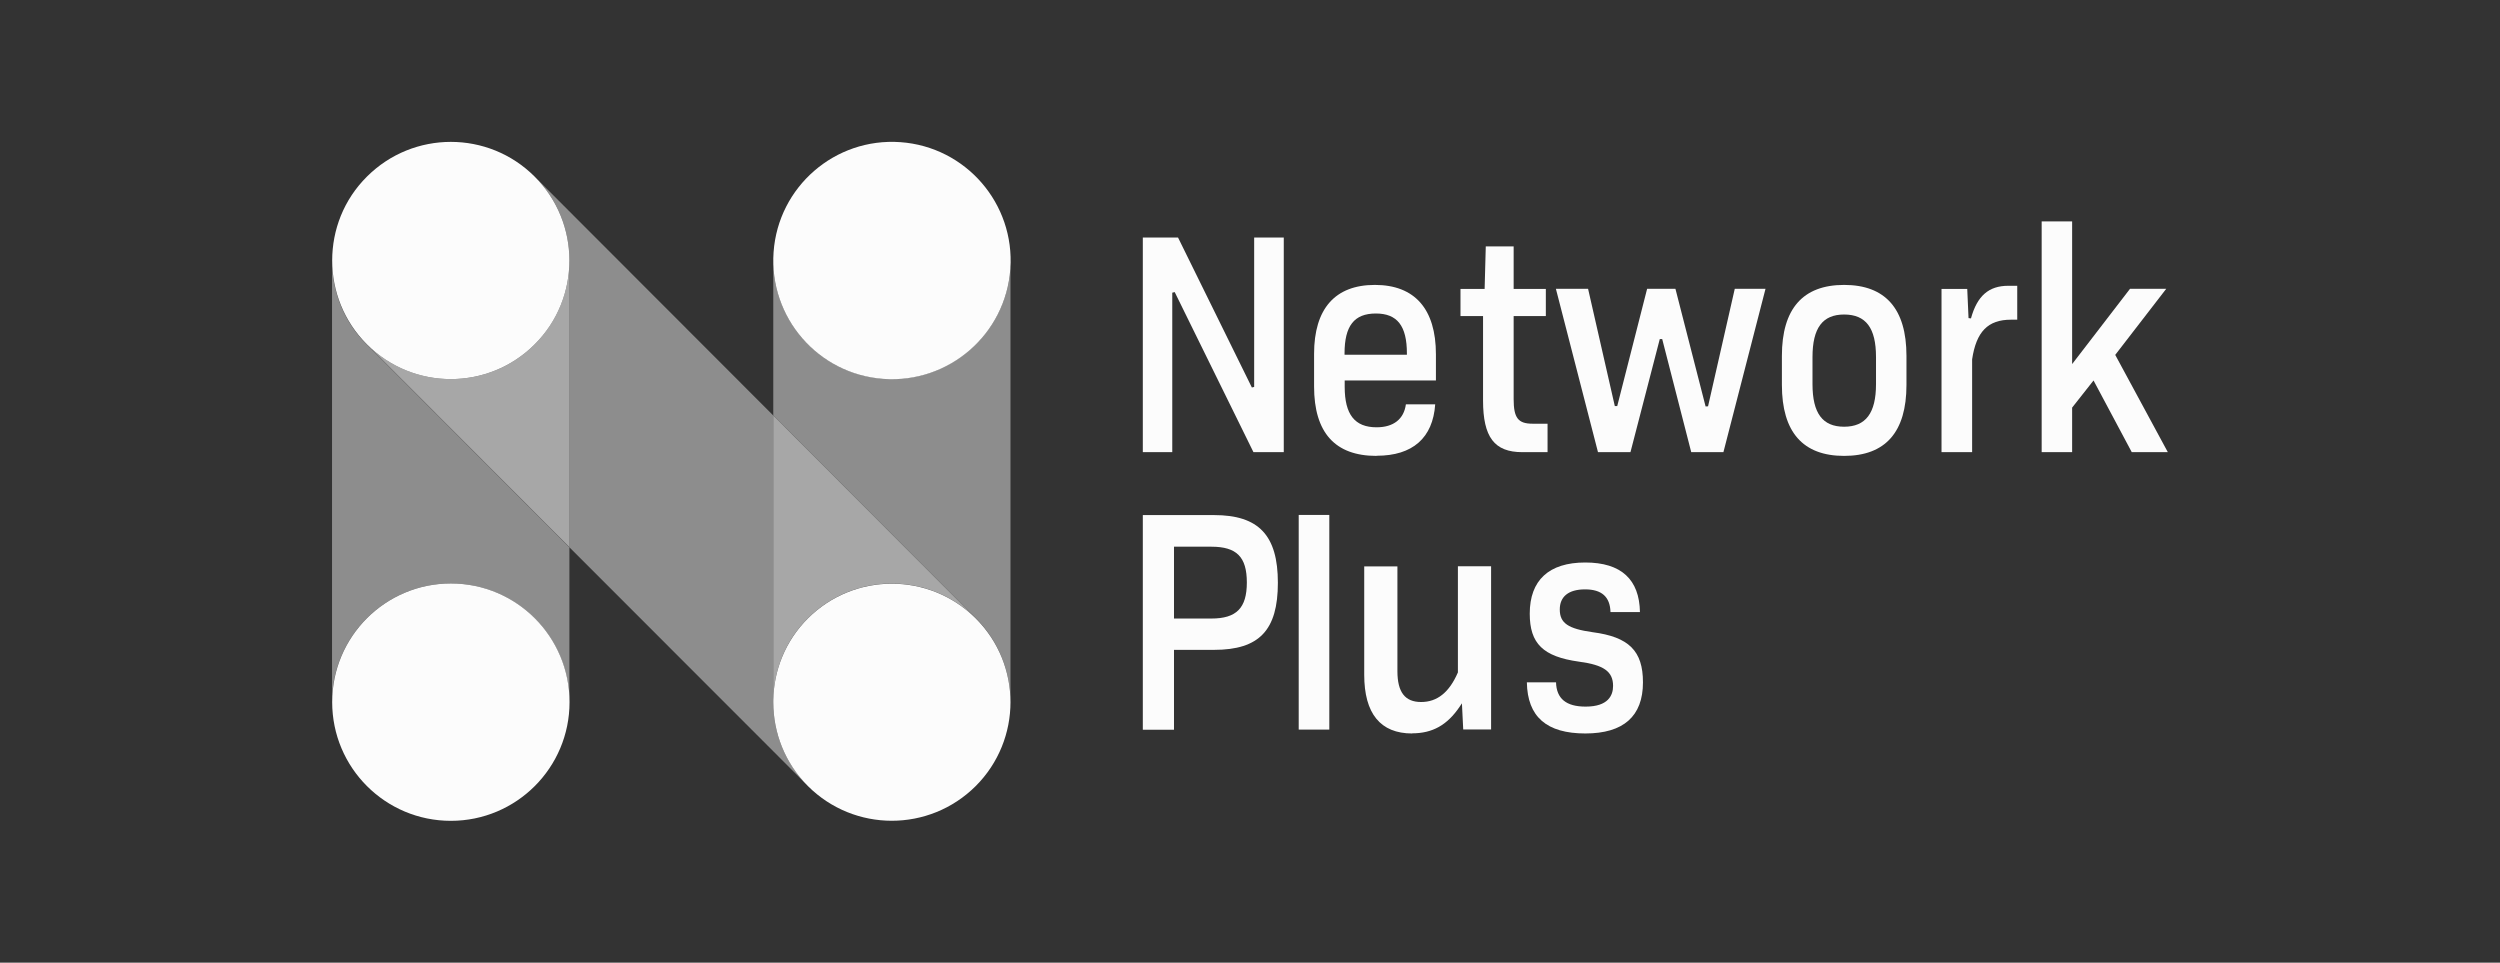 <?xml version="1.0" encoding="UTF-8"?>
<svg id="Layer_2" data-name="Layer 2" xmlns="http://www.w3.org/2000/svg" viewBox="0 0 174 67">
  <rect x="0" y="0" width="174" height="67" fill="#333333" stroke="none"/>
  <defs>
    <style>
      .cls-1 {
        fill: none;
      }

      .cls-1, .cls-2, .cls-3, .cls-4 {
        stroke-width: 0px;
      }

      .cls-2 {
        opacity: .45;
      }

      .cls-2, .cls-3, .cls-4 {
        fill: #fcfcfc;
      }

      .cls-3 {
        opacity: .58;
      }
    </style>
  </defs>
  <g id="Layer_1-2" data-name="Layer 1">
    <g>
      <g>
        <polygon class="cls-4" points="87.24 31.47 81.76 20.33 81.59 20.37 81.59 31.47 79.54 31.47 79.54 16.53 81.99 16.53 87.13 26.97 87.29 26.93 87.29 16.53 89.35 16.53 89.35 31.47 87.24 31.47"/>
        <path class="cls-4" d="M95.8,31.73c-2.88,0-4.34-1.62-4.34-4.83v-2.27c0-3.14,1.46-4.8,4.23-4.8s4.25,1.67,4.25,4.83v1.82h-6.35v.44c0,1.93.7,2.82,2.22,2.82,1.18,0,1.9-.57,2.04-1.6h2.04c-.16,2.34-1.57,3.58-4.07,3.58ZM95.76,21.82c-1.51,0-2.18.86-2.18,2.78v.09h4.34v-.09c0-1.92-.67-2.78-2.16-2.78Z"/>
        <path class="cls-4" d="M105.95,31.47c-1.94,0-2.73-1.04-2.73-3.6v-5.87h-1.57v-1.89h1.68l.08-2.96h1.94v2.96h2.24v1.89h-2.24v5.78c0,1.31.31,1.71,1.32,1.71h1.04v1.98h-1.75Z"/>
        <polygon class="cls-4" points="117.71 31.47 115.69 23.6 115.52 23.6 113.48 31.47 111.22 31.47 108.29 20.1 110.53 20.1 112.39 28.26 112.56 28.26 114.64 20.1 116.61 20.1 118.71 28.29 118.88 28.28 120.74 20.1 122.88 20.1 119.95 31.47 117.71 31.47"/>
        <path class="cls-4" d="M128.35,31.73c-2.87,0-4.33-1.66-4.33-4.94v-2.02c0-3.28,1.46-4.94,4.33-4.94s4.34,1.66,4.34,4.94v2.02c0,3.28-1.46,4.94-4.34,4.94ZM128.35,21.89c-1.5,0-2.2.94-2.2,2.96v1.89c0,2.02.7,2.96,2.2,2.96s2.22-.94,2.22-2.96v-1.89c0-2.02-.7-2.96-2.22-2.96Z"/>
        <path class="cls-4" d="M135.13,31.47v-11.36h1.79l.09,2.03.17.02c.43-1.57,1.24-2.27,2.6-2.27h.62v2.36h-.43c-1.61,0-2.42.83-2.71,2.76v6.46h-2.13Z"/>
        <polygon class="cls-4" points="148.37 31.47 145.71 26.48 144.22 28.37 144.22 31.47 142.1 31.47 142.1 15.41 144.22 15.41 144.22 25.34 148.25 20.1 150.77 20.1 147.22 24.7 150.88 31.47 148.37 31.47"/>
        <path class="cls-4" d="M79.54,50.79v-14.94h4.96c3.11,0,4.44,1.41,4.44,4.71s-1.29,4.67-4.44,4.67h-2.79v5.56h-2.17ZM81.71,43.05h2.6c1.75,0,2.47-.73,2.47-2.51s-.71-2.49-2.47-2.49h-2.6v5Z"/>
        <rect class="cls-4" x="90.39" y="35.84" width="2.13" height="14.94"/>
        <path class="cls-4" d="M98.29,51.05c-2.21,0-3.34-1.38-3.34-4.09v-7.54h2.31v7.29c0,1.47.53,2.15,1.65,2.15s1.96-.67,2.56-2.06v-7.39h2.31v11.36h-1.94l-.09-1.82-.16.24c-.87,1.28-1.89,1.85-3.31,1.85Z"/>
        <path class="cls-4" d="M110.35,51.05c-2.71,0-4.04-1.16-4.08-3.56h2.03c.03,1.14.71,1.69,2.06,1.69,1.58,0,1.91-.79,1.91-1.44,0-1-.64-1.46-2.38-1.69-2.49-.35-3.42-1.25-3.42-3.34,0-2.33,1.34-3.56,3.86-3.56s3.77,1.19,3.81,3.45h-2.05c-.03-1.06-.61-1.58-1.77-1.58s-1.76.51-1.76,1.4c0,.95.58,1.34,2.28,1.58,2.53.33,3.51,1.3,3.51,3.49,0,2.36-1.35,3.56-4.02,3.56Z"/>
        <circle class="cls-4" cx="62.08" cy="18.13" r="8.26" transform="translate(39.59 78.77) rotate(-85.93)"/>
        <circle class="cls-4" cx="31.38" cy="48.87" r="8.26"/>
        <path class="cls-2" d="M39.63,38.08v10.79c0-4.56-3.7-8.26-8.26-8.26s-8.26,3.7-8.26,8.26v-30.73c0,2.11.8,4.23,2.42,5.84l14.09,14.11Z"/>
        <path class="cls-2" d="M70.33,18.13v30.73c0-2.11-.81-4.23-2.42-5.84l-14.09-14.11v-10.79c0,4.56,3.7,8.26,8.26,8.26s8.26-3.7,8.26-8.26Z"/>
        <path class="cls-4" d="M39.63,18.13c0,2.11-.8,4.23-2.42,5.84-3.22,3.22-8.45,3.22-11.67,0-1.61-1.61-2.42-3.72-2.42-5.84s.8-4.23,2.42-5.84c3.23-3.22,8.45-3.22,11.67,0,1.61,1.61,2.42,3.72,2.42,5.84Z"/>
        <path class="cls-4" d="M70.33,48.87c0,2.11-.81,4.23-2.42,5.84-3.23,3.22-8.45,3.22-11.68,0-1.61-1.61-2.41-3.73-2.41-5.84h0v-.13c.03-2.07.84-4.13,2.41-5.7,3.23-3.22,8.45-3.22,11.68,0,1.61,1.61,2.42,3.72,2.42,5.84Z"/>
        <path class="cls-3" d="M39.63,18.13v19.95l-14.09-14.11c3.23,3.22,8.45,3.22,11.67,0,1.61-1.61,2.42-3.72,2.42-5.84Z"/>
        <path class="cls-2" d="M39.63,38.08v-19.95c0-2.11-.8-4.23-2.42-5.84l16.61,16.63v19.81c-.04,2.16.77,4.33,2.41,5.97l-16.61-16.62Z"/>
        <path class="cls-3" d="M67.91,43.03c-3.23-3.22-8.45-3.22-11.68,0-1.58,1.57-2.38,3.64-2.41,5.7v-19.81l14.09,14.11Z"/>
      </g>
      <rect class="cls-1" width="174" height="67"/>
    </g>
  </g>
</svg>